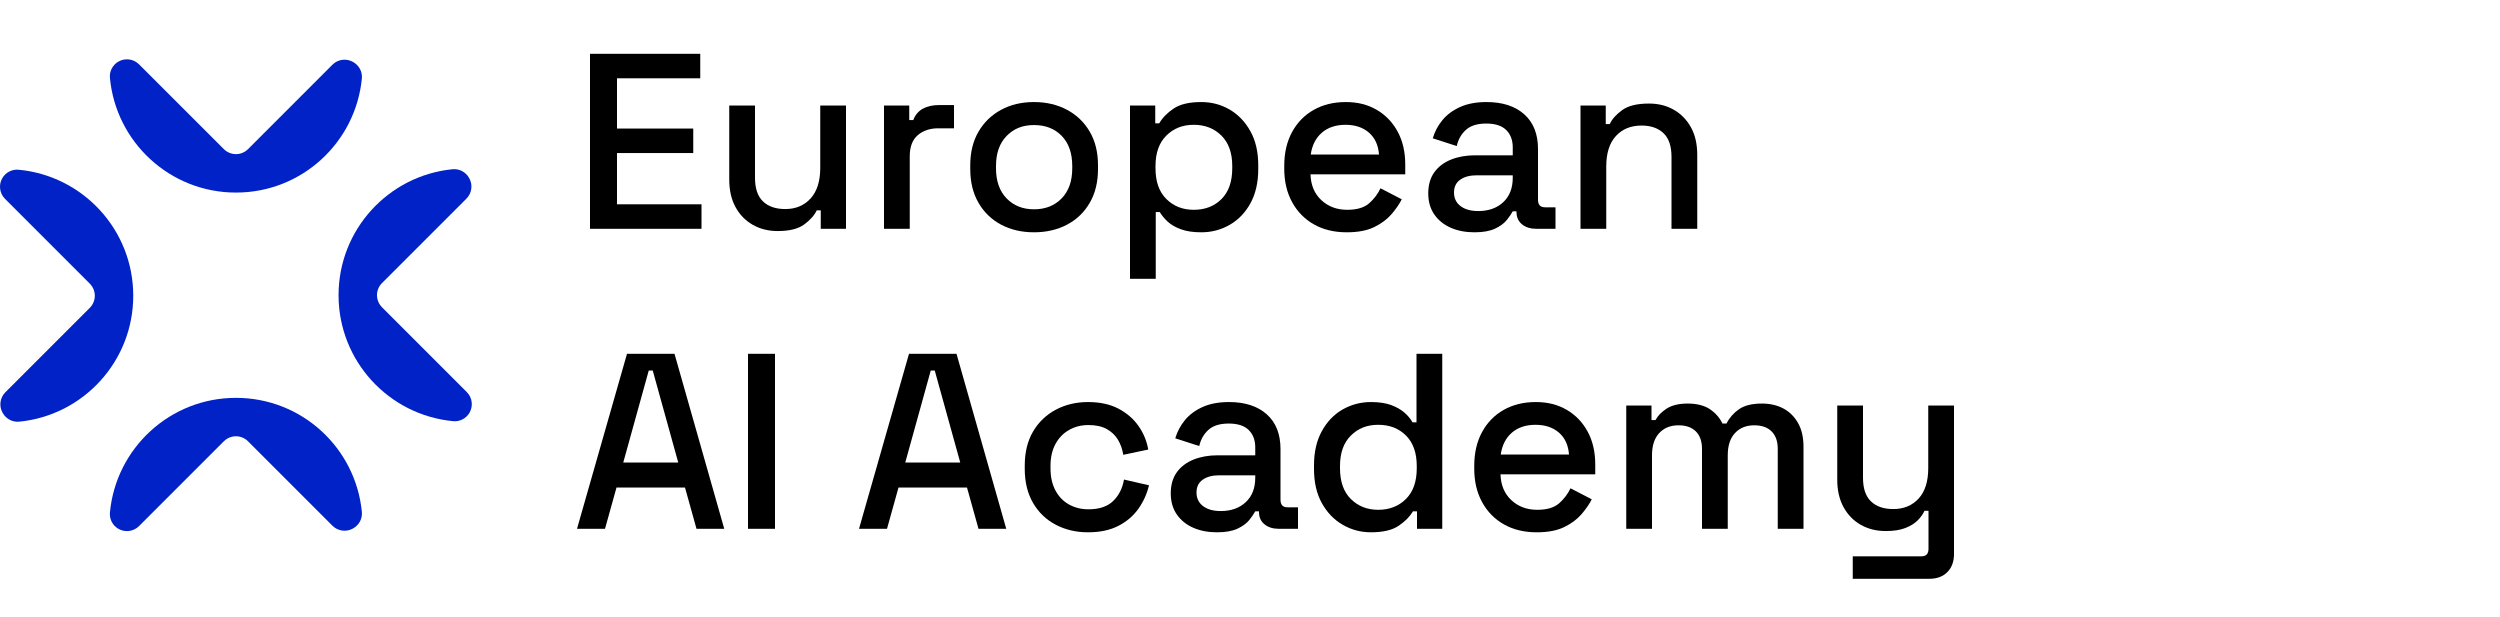 <?xml version="1.0" encoding="UTF-8"?>
<svg id="Ebene_1" data-name="Ebene 1" xmlns="http://www.w3.org/2000/svg" viewBox="0 0 1000 246.79">
  <defs>
    <style>
      .cls-1 {
        fill: none;
      }

      .cls-2 {
        fill: #0022c7;
      }
    </style>
  </defs>
  <g>
    <path class="cls-2" d="M89.54,59.65L55.61,25.73c-2.19-2.19-5.57-2.63-8.25-1.09h0c-2.29,1.32-3.64,3.86-3.39,6.5,2.39,25.74,24.04,45.89,50.4,45.89s47.87-20.02,50.38-45.63c.26-2.65-1.09-5.2-3.39-6.53l-.13-.08c-2.68-1.55-6.06-1.1-8.25,1.09l-33.77,33.77c-2.67,2.67-6.99,2.67-9.66,0Z"/>
    <path class="cls-2" d="M89.54,176.51l-33.93,33.93c-2.19,2.19-5.57,2.63-8.25,1.09h0c-2.29-1.32-3.64-3.86-3.39-6.5,2.39-25.74,24.04-45.89,50.4-45.89s47.87,20.02,50.38,45.63c.26,2.65-1.09,5.2-3.39,6.53l-.13.08c-2.68,1.55-6.06,1.1-8.25-1.09l-33.77-33.77c-2.67-2.67-6.99-2.67-9.66,0Z"/>
    <path class="cls-2" d="M152.79,122.9l33.93,33.93c2.19,2.19,2.63,5.57,1.09,8.25h0c-1.32,2.29-3.86,3.64-6.5,3.39-25.74-2.39-45.89-24.04-45.89-50.4,0-26.27,20.02-47.87,45.63-50.38,2.65-.26,5.2,1.09,6.53,3.39l.08.13c1.55,2.68,1.1,6.06-1.09,8.25l-33.77,33.77c-2.67,2.67-2.67,6.99,0,9.66Z"/>
    <path class="cls-2" d="M35.93,113.46L2,79.53c-2.19-2.19-2.63-5.57-1.09-8.25h0c1.32-2.29,3.86-3.64,6.5-3.39,25.74,2.39,45.89,24.04,45.89,50.4,0,26.27-20.02,47.87-45.63,50.38-2.65.26-5.2-1.09-6.53-3.39l-.08-.13c-1.55-2.68-1.1-6.06,1.09-8.25l33.77-33.77c2.67-2.67,2.67-6.99,0-9.66Z"/>
  </g>
  <g>
    <rect class="cls-1" x="228.7" y="21.52" width="616.53" height="212.43"/>
    <path d="M236,91.52V21.52h44.1v9.8h-33.3v20.1h30.5v9.8h-30.5v20.5h33.8v9.8h-44.6Z"/>
    <path d="M311.1,92.42c-3.73,0-7.07-.83-10-2.5-2.93-1.67-5.23-4.03-6.9-7.1-1.67-3.07-2.5-6.73-2.5-11v-29.6h10.3v28.9c0,4.27,1.07,7.42,3.2,9.45,2.13,2.04,5.1,3.05,8.9,3.05,4.2,0,7.58-1.42,10.15-4.25,2.57-2.83,3.85-6.92,3.85-12.25v-24.9h10.3v49.3h-10.1v-7.4h-1.6c-.93,2-2.6,3.88-5,5.65-2.4,1.77-5.93,2.65-10.6,2.65Z"/>
    <path d="M353.6,91.52v-49.3h10.1v5.8h1.6c.8-2.07,2.08-3.58,3.85-4.55,1.77-.97,3.95-1.45,6.55-1.45h5.9v9.3h-6.3c-3.33,0-6.07.92-8.2,2.75-2.13,1.83-3.2,4.65-3.2,8.45v29h-10.3Z"/>
    <path d="M413.6,92.92c-4.93,0-9.32-1.02-13.15-3.05-3.83-2.03-6.85-4.95-9.05-8.75-2.2-3.8-3.3-8.3-3.3-13.5v-1.5c0-5.2,1.1-9.68,3.3-13.45,2.2-3.77,5.22-6.68,9.05-8.75,3.83-2.07,8.22-3.1,13.15-3.1s9.33,1.04,13.2,3.1c3.87,2.07,6.9,4.98,9.1,8.75,2.2,3.77,3.3,8.25,3.3,13.45v1.5c0,5.2-1.1,9.7-3.3,13.5-2.2,3.8-5.23,6.72-9.1,8.75-3.87,2.03-8.27,3.05-13.2,3.05ZM413.6,83.72c4.53,0,8.22-1.45,11.05-4.35,2.83-2.9,4.25-6.92,4.25-12.05v-.9c0-5.13-1.4-9.15-4.2-12.05-2.8-2.9-6.5-4.35-11.1-4.35s-8.12,1.45-10.95,4.35c-2.83,2.9-4.25,6.92-4.25,12.05v.9c0,5.13,1.42,9.15,4.25,12.05,2.83,2.9,6.48,4.35,10.95,4.35Z"/>
    <path d="M452,111.52V42.22h10.1v7.1h1.6c1.27-2.2,3.18-4.17,5.75-5.9,2.57-1.73,6.25-2.6,11.05-2.6,4.13,0,7.92,1,11.35,3,3.43,2,6.2,4.88,8.3,8.65,2.1,3.77,3.15,8.32,3.15,13.65v1.5c0,5.33-1.04,9.88-3.1,13.65-2.07,3.77-4.83,6.65-8.3,8.65-3.47,2-7.27,3-11.4,3-3.2,0-5.9-.4-8.1-1.2s-3.97-1.82-5.3-3.05c-1.33-1.23-2.4-2.52-3.2-3.85h-1.6v26.7h-10.3ZM477.5,83.92c4.53,0,8.23-1.43,11.1-4.3,2.87-2.87,4.3-6.97,4.3-12.3v-.9c0-5.27-1.45-9.33-4.35-12.2-2.9-2.87-6.58-4.3-11.05-4.3s-8.05,1.43-10.95,4.3c-2.9,2.87-4.35,6.93-4.35,12.2v.9c0,5.33,1.45,9.43,4.35,12.3,2.9,2.87,6.55,4.3,10.95,4.3Z"/>
    <path d="M538.7,92.92c-5,0-9.37-1.05-13.1-3.15-3.73-2.1-6.65-5.07-8.75-8.9-2.1-3.83-3.15-8.28-3.15-13.35v-1.2c0-5.13,1.03-9.62,3.1-13.45,2.07-3.83,4.95-6.8,8.65-8.9s7.98-3.15,12.85-3.15,8.88,1.05,12.45,3.15c3.57,2.1,6.35,5.02,8.35,8.75,2,3.73,3,8.1,3,13.1v3.9h-37.9c.13,4.33,1.58,7.78,4.35,10.35,2.77,2.57,6.22,3.85,10.35,3.85,3.87,0,6.78-.87,8.75-2.6,1.96-1.73,3.48-3.73,4.55-6l8.5,4.4c-.93,1.87-2.28,3.83-4.05,5.9-1.77,2.07-4.08,3.8-6.95,5.2-2.87,1.4-6.53,2.1-11,2.1ZM524.3,61.82h27.3c-.27-3.73-1.6-6.65-4-8.75-2.4-2.1-5.53-3.15-9.4-3.15s-7.02,1.05-9.45,3.15c-2.43,2.1-3.92,5.02-4.45,8.75Z"/>
    <path d="M589.8,92.92c-3.54,0-6.68-.6-9.45-1.8-2.77-1.2-4.97-2.97-6.6-5.3-1.63-2.33-2.45-5.17-2.45-8.5s.82-6.21,2.45-8.45c1.63-2.23,3.87-3.92,6.7-5.05,2.83-1.13,6.05-1.7,9.65-1.7h15v-3.2c0-2.87-.87-5.17-2.6-6.9-1.73-1.73-4.4-2.6-8-2.6s-6.23.83-8.1,2.5c-1.87,1.67-3.1,3.83-3.7,6.5l-9.6-3.1c.8-2.67,2.08-5.08,3.85-7.25,1.77-2.17,4.12-3.92,7.05-5.25,2.93-1.33,6.47-2,10.6-2,6.4,0,11.43,1.63,15.1,4.9,3.67,3.27,5.5,7.9,5.5,13.9v20.3c0,2,.93,3,2.8,3h4.2v8.6h-7.7c-2.33,0-4.23-.6-5.7-1.8-1.47-1.2-2.2-2.83-2.2-4.9v-.3h-1.5c-.53,1-1.33,2.17-2.4,3.5-1.07,1.33-2.63,2.48-4.7,3.45s-4.8,1.45-8.2,1.45ZM591.3,84.42c4.13,0,7.46-1.18,10-3.55,2.53-2.37,3.8-5.62,3.8-9.75v-1h-14.4c-2.73,0-4.93.58-6.6,1.75-1.67,1.17-2.5,2.88-2.5,5.15s.87,4.07,2.6,5.4c1.73,1.33,4.1,2,7.1,2Z"/>
    <path d="M632.2,91.52v-49.3h10.1v7.4h1.6c.93-2,2.6-3.87,5-5.6,2.4-1.73,5.97-2.6,10.7-2.6,3.73,0,7.05.83,9.95,2.5,2.9,1.67,5.18,4.02,6.85,7.05,1.67,3.03,2.5,6.68,2.5,10.95v29.6h-10.3v-28.8c0-4.27-1.07-7.42-3.2-9.45-2.13-2.03-5.07-3.05-8.8-3.05-4.27,0-7.68,1.4-10.25,4.2-2.57,2.8-3.85,6.87-3.85,12.2v24.9h-10.3Z"/>
    <path d="M230.8,211.52l20-70h19l19.9,70h-11.1l-4.6-16.5h-27.4l-4.6,16.5h-11.2ZM249.3,185.02h22l-10.2-36.8h-1.6l-10.2,36.8Z"/>
    <path d="M299.2,211.52v-70h10.8v70h-10.8Z"/>
    <path d="M343.6,211.52l20-70h19l19.9,70h-11.1l-4.6-16.5h-27.4l-4.6,16.5h-11.2ZM362.1,185.02h22l-10.2-36.8h-1.6l-10.2,36.8Z"/>
    <path d="M435.2,212.92c-4.73,0-9.02-1-12.85-3-3.83-2-6.87-4.9-9.1-8.7-2.23-3.8-3.35-8.37-3.35-13.7v-1.3c0-5.33,1.12-9.88,3.35-13.65,2.23-3.77,5.27-6.67,9.1-8.7,3.83-2.03,8.12-3.05,12.85-3.05s8.77.87,12.1,2.6c3.33,1.73,6.02,4.03,8.05,6.9,2.03,2.87,3.35,6.04,3.95,9.5l-10,2.1c-.33-2.2-1.03-4.2-2.1-6-1.07-1.8-2.57-3.23-4.5-4.3-1.93-1.07-4.37-1.6-7.3-1.6s-5.45.65-7.75,1.95-4.12,3.17-5.45,5.6c-1.33,2.43-2,5.38-2,8.85v.9c0,3.47.67,6.43,2,8.9,1.33,2.47,3.15,4.33,5.45,5.6,2.3,1.27,4.88,1.9,7.75,1.9,4.33,0,7.63-1.12,9.9-3.35,2.27-2.23,3.7-5.08,4.3-8.55l10,2.3c-.8,3.4-2.22,6.53-4.25,9.4-2.04,2.87-4.72,5.15-8.05,6.85-3.33,1.7-7.37,2.55-12.1,2.55Z"/>
    <path d="M486.8,212.92c-3.54,0-6.68-.6-9.45-1.8-2.77-1.2-4.97-2.97-6.6-5.3-1.63-2.33-2.45-5.17-2.45-8.5s.82-6.21,2.45-8.45c1.63-2.23,3.87-3.92,6.7-5.05,2.83-1.13,6.05-1.7,9.65-1.7h15v-3.2c0-2.87-.87-5.17-2.6-6.9-1.73-1.73-4.4-2.6-8-2.6s-6.23.83-8.1,2.5c-1.87,1.67-3.1,3.83-3.7,6.5l-9.6-3.1c.8-2.67,2.08-5.08,3.85-7.25,1.77-2.17,4.12-3.92,7.05-5.25,2.93-1.33,6.47-2,10.6-2,6.4,0,11.43,1.63,15.1,4.9,3.67,3.27,5.5,7.9,5.5,13.9v20.3c0,2,.93,3,2.8,3h4.2v8.6h-7.7c-2.33,0-4.23-.6-5.7-1.8-1.47-1.2-2.2-2.83-2.2-4.9v-.3h-1.5c-.53,1-1.33,2.17-2.4,3.5-1.07,1.33-2.63,2.48-4.7,3.45s-4.8,1.45-8.2,1.45ZM488.3,204.42c4.13,0,7.46-1.18,10-3.55,2.53-2.37,3.8-5.62,3.8-9.75v-1h-14.4c-2.73,0-4.93.58-6.6,1.75-1.67,1.17-2.5,2.88-2.5,5.15s.87,4.07,2.6,5.4c1.73,1.33,4.1,2,7.1,2Z"/>
    <path d="M548.4,212.92c-4.07,0-7.83-1-11.3-3-3.47-2-6.25-4.88-8.35-8.65-2.1-3.77-3.15-8.32-3.15-13.65v-1.5c0-5.27,1.03-9.8,3.1-13.6,2.07-3.8,4.83-6.7,8.3-8.7,3.47-2,7.27-3,11.4-3,3.2,0,5.88.4,8.05,1.2,2.17.8,3.95,1.82,5.35,3.05,1.4,1.23,2.46,2.52,3.2,3.85h1.6v-27.4h10.3v70h-10.1v-7h-1.6c-1.27,2.13-3.18,4.07-5.75,5.8-2.57,1.73-6.25,2.6-11.05,2.6ZM551.3,203.92c4.46,0,8.15-1.43,11.05-4.3,2.9-2.87,4.35-6.97,4.35-12.3v-.9c0-5.27-1.43-9.33-4.3-12.2-2.87-2.87-6.57-4.3-11.1-4.3s-8.05,1.43-10.95,4.3c-2.9,2.87-4.35,6.93-4.35,12.2v.9c0,5.33,1.45,9.43,4.35,12.3,2.9,2.87,6.55,4.3,10.95,4.3Z"/>
    <path d="M614.7,212.92c-5,0-9.37-1.05-13.1-3.15-3.73-2.1-6.65-5.07-8.75-8.9-2.1-3.83-3.15-8.28-3.15-13.35v-1.2c0-5.13,1.03-9.62,3.1-13.45,2.07-3.83,4.95-6.8,8.65-8.9s7.98-3.15,12.85-3.15,8.88,1.05,12.45,3.15c3.57,2.1,6.35,5.02,8.35,8.75,2,3.73,3,8.1,3,13.1v3.9h-37.9c.13,4.33,1.58,7.78,4.35,10.35,2.77,2.57,6.22,3.85,10.35,3.85,3.87,0,6.78-.87,8.75-2.6,1.96-1.73,3.48-3.73,4.55-6l8.5,4.4c-.93,1.87-2.28,3.83-4.05,5.9-1.77,2.07-4.08,3.8-6.95,5.2-2.87,1.4-6.53,2.1-11,2.1ZM600.3,181.82h27.3c-.27-3.73-1.6-6.65-4-8.75-2.4-2.1-5.53-3.15-9.4-3.15s-7.02,1.05-9.45,3.15c-2.43,2.1-3.92,5.02-4.45,8.75Z"/>
    <path d="M650.5,211.52v-49.3h10.1v5.8h1.6c.93-1.73,2.43-3.27,4.5-4.6,2.07-1.33,4.87-2,8.4-2s6.62.75,8.85,2.25c2.23,1.5,3.92,3.42,5.05,5.75h1.6c1.13-2.27,2.78-4.17,4.95-5.7,2.17-1.53,5.25-2.3,9.25-2.3,3.2,0,6.03.65,8.5,1.95,2.46,1.3,4.43,3.23,5.9,5.8,1.47,2.57,2.2,5.75,2.2,9.55v32.8h-10.3v-32c0-3-.82-5.32-2.45-6.95-1.63-1.63-3.95-2.45-6.95-2.45-3.2,0-5.77,1.03-7.7,3.1-1.93,2.07-2.9,5.03-2.9,8.9v29.4h-10.3v-32c0-3-.82-5.32-2.45-6.95-1.63-1.63-3.95-2.45-6.95-2.45-3.2,0-5.77,1.03-7.7,3.1-1.93,2.07-2.9,5.03-2.9,8.9v29.4h-10.3Z"/>
    <path d="M741.1,231.52v-9h27.5c1.87,0,2.8-1,2.8-3v-15.2h-1.6c-.6,1.33-1.52,2.62-2.75,3.85-1.23,1.23-2.88,2.25-4.95,3.05-2.07.8-4.67,1.2-7.8,1.2-3.73,0-7.07-.83-10-2.5-2.93-1.67-5.23-4.03-6.9-7.1-1.67-3.07-2.5-6.7-2.5-10.9v-29.7h10.3v28.9c0,4.27,1.07,7.42,3.2,9.45,2.13,2.04,5.1,3.05,8.9,3.05,4.2,0,7.58-1.4,10.15-4.2,2.57-2.8,3.85-6.87,3.85-12.2v-25h10.3v59.4c0,3-.88,5.4-2.65,7.2-1.77,1.8-4.18,2.7-7.25,2.7h-30.6Z"/>
  </g>
</svg>